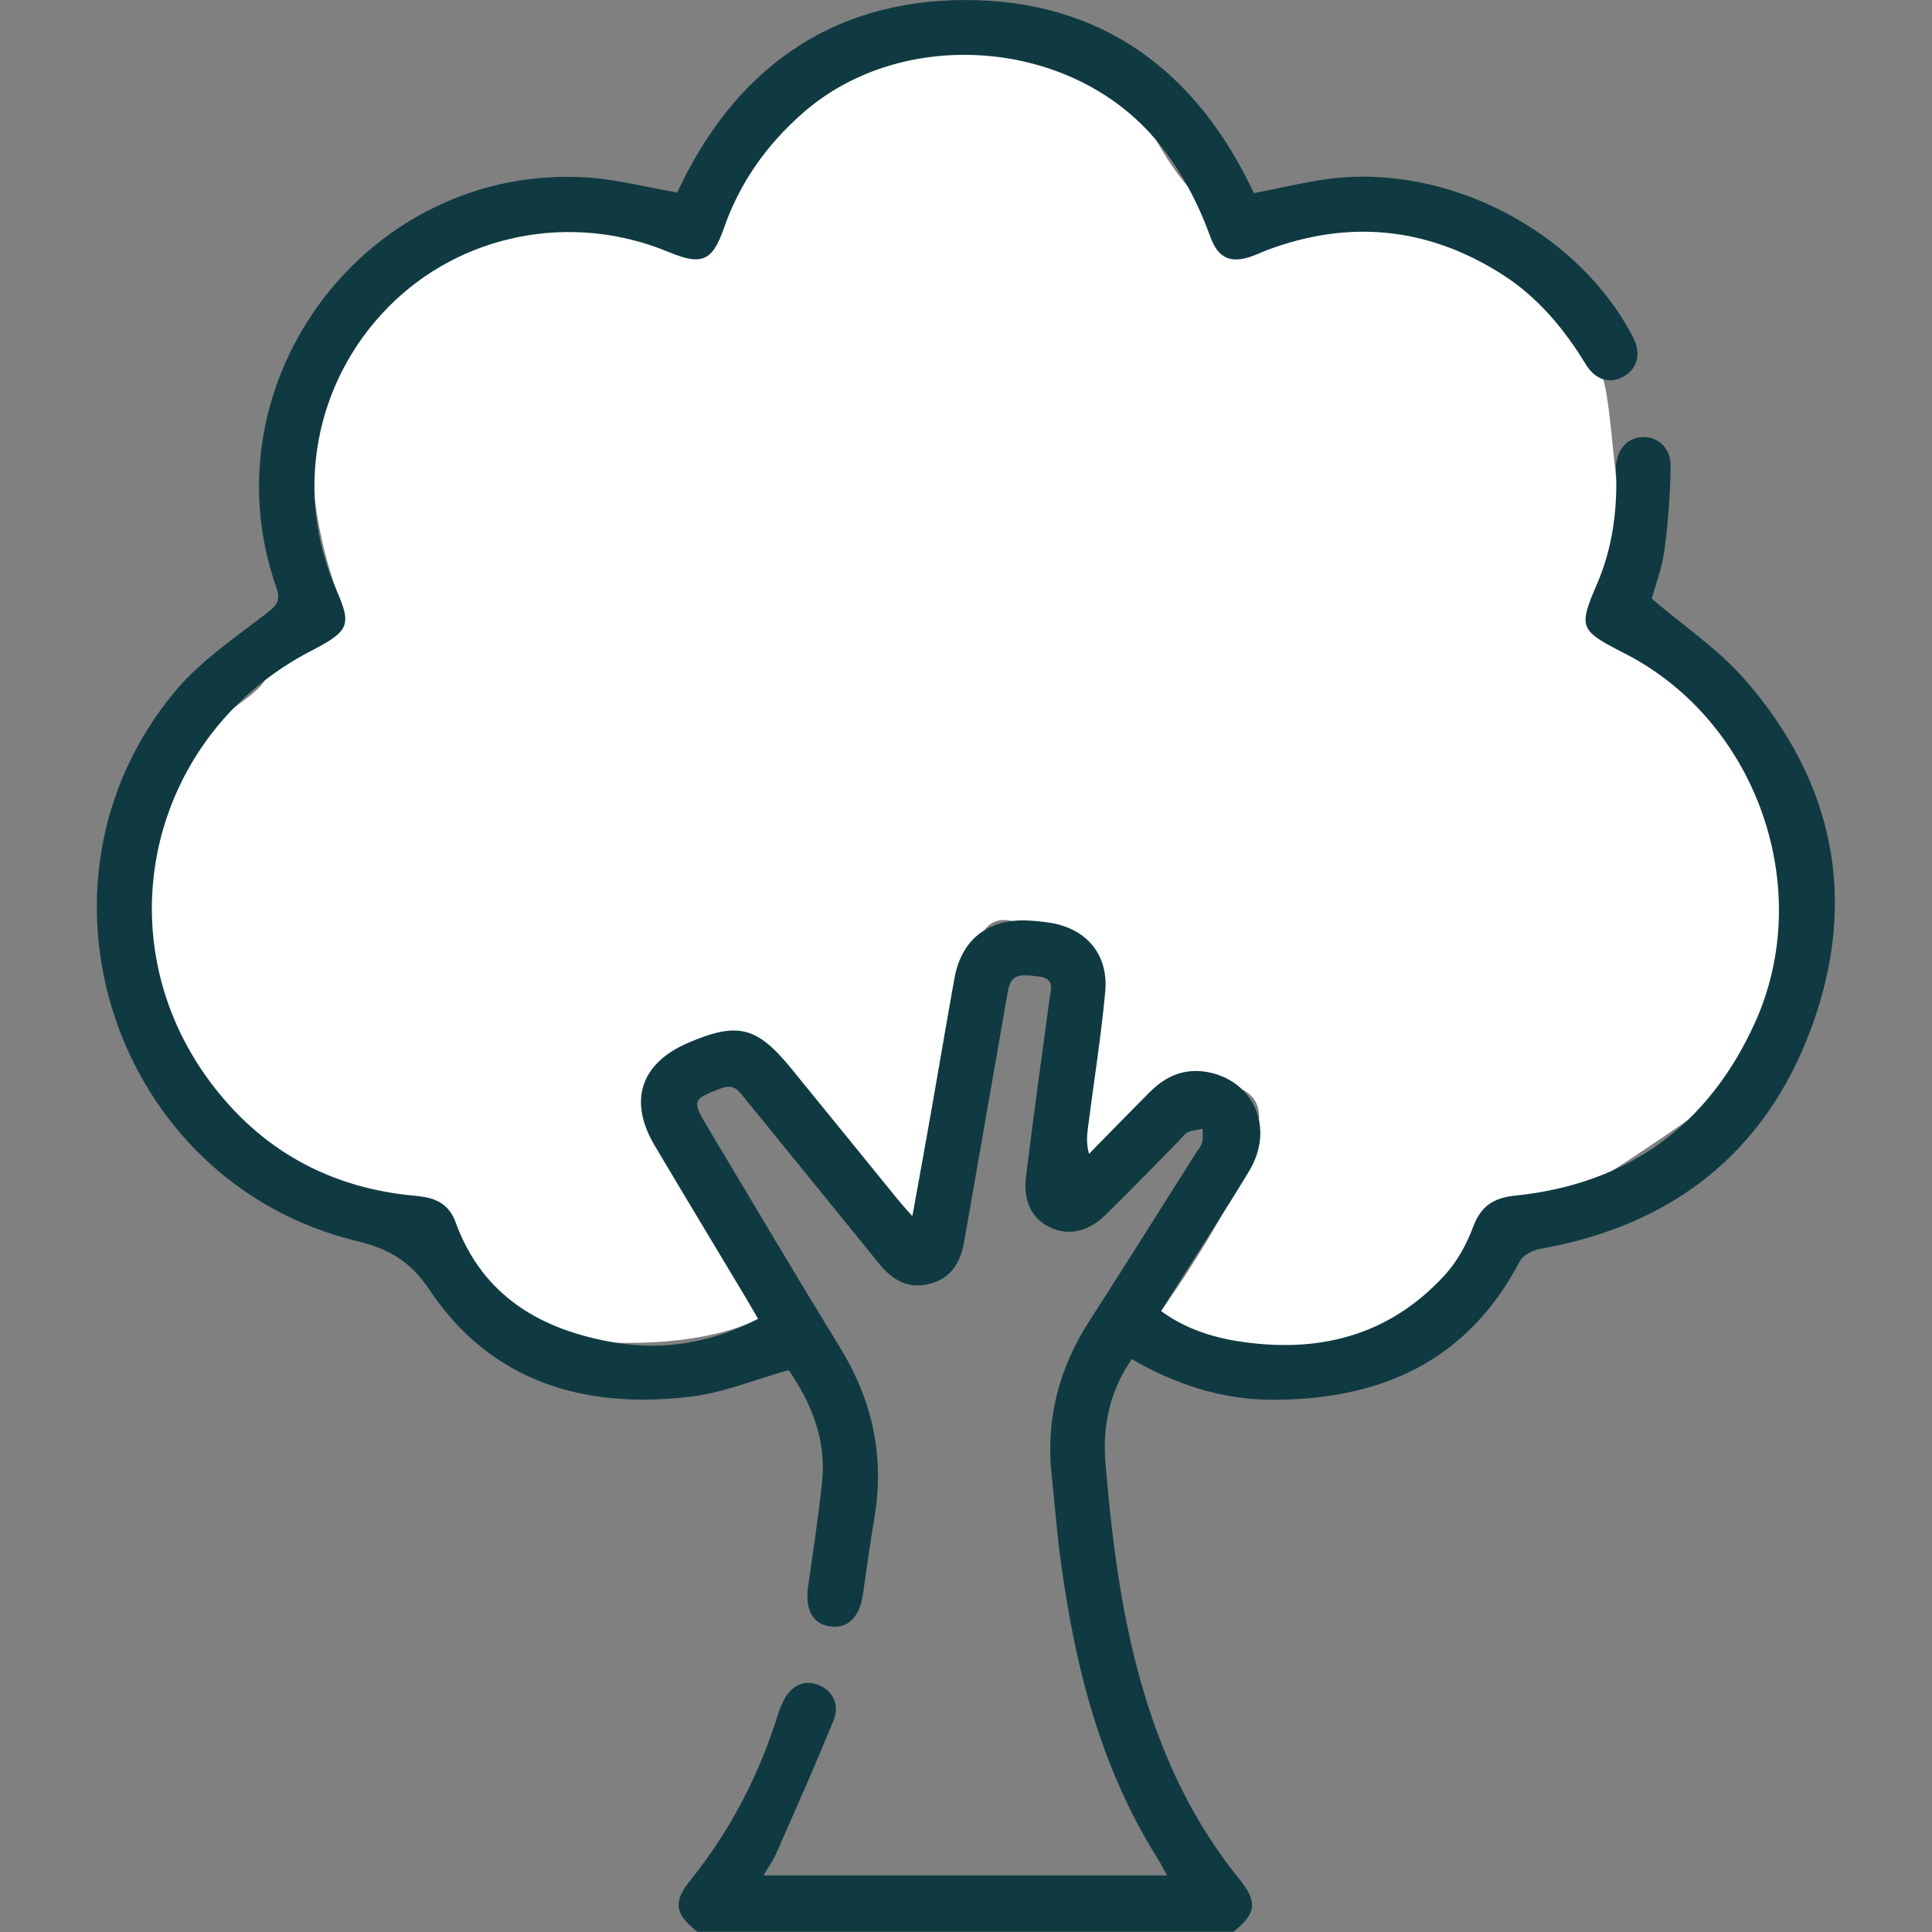 <?xml version="1.0" encoding="UTF-8" standalone="no"?>
<svg xmlns="http://www.w3.org/2000/svg" xmlns:xlink="http://www.w3.org/1999/xlink" xmlns:serif="http://www.serif.com/" width="100%" height="100%" viewBox="0 0 260 260" version="1.1" xml:space="preserve" style="fill-rule:evenodd;clip-rule:evenodd;stroke-linejoin:round;stroke-miterlimit:2;">
    <rect x="0" y="0" width="260" height="260" fill="#808080" stroke="none"/>
    <g transform="matrix(0.918,0,0,0.918,10.782,25.412)">
        <g transform="matrix(2,0,0,2,37.575,93.699)">
            <path d="M0,-17.437C0,-17.437 -5.641,-31.807 2.882,-40.885C11.405,-49.964 24.348,-42.219 24.348,-42.219C24.348,-42.219 31.812,-55.638 38.946,-56.664C46.08,-57.688 56.132,-57.467 60.091,-50.405C64.051,-43.341 67.25,-44.531 67.25,-44.531C67.25,-44.531 81.232,-47.216 87.402,-40.606C93.571,-33.995 92.838,-34.192 93.814,-25.538C94.503,-19.418 94.126,-12.948 94.126,-12.948C94.126,-12.948 106.335,-7.914 107.05,-0.407C107.765,7.1 103.841,18.116 99.016,21.442C85.487,30.769 89.418,26.659 86.368,28.952C83.316,31.245 81.553,38.806 74.793,39.44C66.15,40.251 60.442,35.41 60.442,35.41C60.442,35.41 67.285,25.888 67.621,21.442C67.957,16.997 59.677,19.303 59.677,19.303L52.388,26.836C52.388,26.836 52.309,23.845 53.323,17.279C54.864,7.292 48.134,4.994 47.332,7.934C46.528,10.874 42.215,28.453 42.215,28.453C42.215,28.453 38.572,26.277 31.917,19.8C25.262,13.323 25.21,21.935 25.21,21.935L30.909,35.981C30.909,35.981 27.659,37.913 20.469,37.728C9.925,37.456 8.737,28.905 8.737,28.905C8.737,28.905 -10.504,28.01 -14.2,13.975C-19.141,-4.788 -6.614,-8.25 -5.275,-10.792C-2.938,-15.228 0,-17.437 0,-17.437" style="fill:white;fill-rule:nonzero;"></path>
        </g>
        <g transform="matrix(2,0,0,2,90.478,-27.696)">
            <path d="M0,141.6C-1.654,140.285 -1.806,139.438 -0.491,137.803C2.405,134.202 4.49,130.185 5.876,125.789C5.986,125.439 6.117,125.093 6.271,124.759C6.805,123.597 7.799,123.107 8.821,123.486C9.872,123.875 10.47,124.906 10.001,126.065C8.675,129.342 7.229,132.571 5.809,135.809C5.577,136.337 5.237,136.819 4.863,137.468L34.43,137.468C34.158,136.981 33.967,136.599 33.74,136.239C29.476,129.454 27.617,121.891 26.593,114.065C26.336,112.101 26.187,110.122 25.974,108.153C25.527,104.048 26.501,100.306 28.731,96.844C31.352,92.777 33.917,88.673 36.506,84.586C36.679,84.314 36.919,84.06 37.002,83.762C37.091,83.445 37.03,83.087 37.035,82.746C36.67,82.827 36.273,82.845 35.949,83.006C35.676,83.142 35.484,83.445 35.258,83.674C33.475,85.478 31.713,87.305 29.9,89.079C28.639,90.315 27.187,90.595 25.87,89.977C24.547,89.356 23.867,88.084 24.091,86.265C24.626,81.92 25.23,77.585 25.814,73.246C25.912,72.523 26.24,71.754 25.053,71.586C23.35,71.346 22.964,71.521 22.729,72.861C21.689,78.804 20.655,84.748 19.618,90.693C19.594,90.829 19.565,90.964 19.541,91.1C19.269,92.632 18.518,93.774 16.92,94.139C15.38,94.491 14.259,93.787 13.322,92.628C10.044,88.579 6.753,84.538 3.465,80.497C3.032,79.964 2.689,79.424 1.769,79.771C-0.351,80.569 -0.423,80.662 0.758,82.632C3.981,88.006 7.16,93.407 10.441,98.745C12.839,102.646 13.751,106.787 12.972,111.307C12.652,113.168 12.417,115.043 12.133,116.912C11.873,118.621 10.968,119.445 9.636,119.203C8.403,118.979 7.886,117.928 8.125,116.26C8.49,113.707 8.885,111.157 9.148,108.593C9.464,105.505 8.338,102.815 6.697,100.434C4.249,101.118 1.917,102.094 -0.498,102.383C-8.252,103.313 -15.094,101.319 -19.609,94.582C-21.073,92.398 -22.624,91.54 -24.989,90.965C-42.794,86.638 -50.028,64.787 -38.285,50.688C-36.405,48.432 -33.842,46.722 -31.489,44.897C-30.728,44.307 -30.552,43.945 -30.869,43.034C-36.15,27.881 -24.083,11.979 -8.063,13.017C-5.882,13.159 -3.729,13.73 -1.473,14.117C2.653,5.252 9.629,0.018 19.628,0.009C29.628,0 36.61,5.225 40.798,14.166C42.631,13.811 44.412,13.371 46.22,13.129C54.975,11.961 64.51,16.916 68.57,24.688C69.192,25.879 68.951,26.984 67.938,27.582C66.941,28.171 65.856,27.909 65.119,26.703C63.509,24.07 61.576,21.755 58.95,20.091C53.521,16.653 47.788,16.087 41.773,18.334C41.429,18.463 41.096,18.624 40.751,18.753C39.147,19.356 38.19,18.991 37.6,17.356C36.665,14.776 35.413,12.416 33.64,10.292C27.408,2.829 15.046,1.873 7.733,8.292C5.071,10.629 3.116,13.388 1.948,16.734C1.095,19.178 0.312,19.483 -2.104,18.478C-9.205,15.524 -17.358,17.131 -22.668,22.533C-28.088,28.046 -29.573,36.181 -26.452,43.26C-25.322,45.823 -25.504,46.264 -28.29,47.705C-40.142,53.837 -43.654,68.65 -35.703,79.317C-31.985,84.303 -26.932,87.09 -20.711,87.653C-19.332,87.777 -18.255,88.121 -17.714,89.602C-15.723,95.062 -11.393,97.526 -5.983,98.425C-2.383,99.023 1.073,98.408 4.458,96.678C4.111,96.085 3.801,95.543 3.48,95.007C1.279,91.331 -0.936,87.662 -3.123,83.979C-5.062,80.714 -4.167,77.961 -0.713,76.464C2.923,74.889 4.351,75.226 6.853,78.287C9.479,81.5 12.089,84.726 14.709,87.944C14.994,88.292 15.301,88.621 15.764,89.15C16.249,86.456 16.702,83.984 17.138,81.508C17.714,78.243 18.26,74.971 18.849,71.708C19.354,68.907 21.256,67.387 24.102,67.474C24.653,67.491 25.206,67.551 25.754,67.629C28.479,68.016 30.159,69.944 29.9,72.706C29.592,76.007 29.069,79.287 28.644,82.578C28.563,83.197 28.503,83.818 28.71,84.585C30.214,83.055 31.707,81.515 33.226,80C34.449,78.778 35.921,78.237 37.64,78.638C40.905,79.399 42.273,82.807 40.459,85.825C38.702,88.746 36.829,91.597 35.008,94.481C34.688,94.986 34.374,95.494 33.99,96.107C35.676,97.329 37.565,97.984 39.553,98.303C45.425,99.247 50.658,97.978 54.783,93.475C55.69,92.485 56.394,91.208 56.864,89.942C57.431,88.42 58.353,87.809 59.916,87.649C68.188,86.801 74.091,82.533 77.515,74.99C81.99,65.13 77.65,52.886 68.043,47.938C67.921,47.874 67.797,47.812 67.675,47.749C64.693,46.214 64.593,45.936 65.935,42.843C66.999,40.39 67.387,37.813 67.362,35.16C67.359,34.837 67.313,34.513 67.335,34.193C67.419,32.929 68.174,32.096 69.258,32.043C70.38,31.988 71.363,32.833 71.344,34.151C71.313,36.214 71.163,38.287 70.892,40.332C70.718,41.635 70.231,42.896 69.962,43.895C72.303,45.892 74.798,47.561 76.714,49.739C83.325,57.254 85.118,65.959 81.657,75.35C78.275,84.527 71.428,89.847 61.774,91.551C61.229,91.647 60.517,92.017 60.28,92.468C56.439,99.802 50.084,102.607 42.172,102.607C38.502,102.607 35.104,101.517 31.846,99.63C30.209,101.992 29.69,104.561 29.919,107.267C30.446,113.517 31.24,119.729 33.26,125.712C34.729,130.07 36.789,134.109 39.697,137.697C41.088,139.412 40.987,140.255 39.297,141.6L0,141.6Z" style="fill:rgb(16,58,66);fill-rule:nonzero;"></path>
        </g>
    </g>
</svg>
